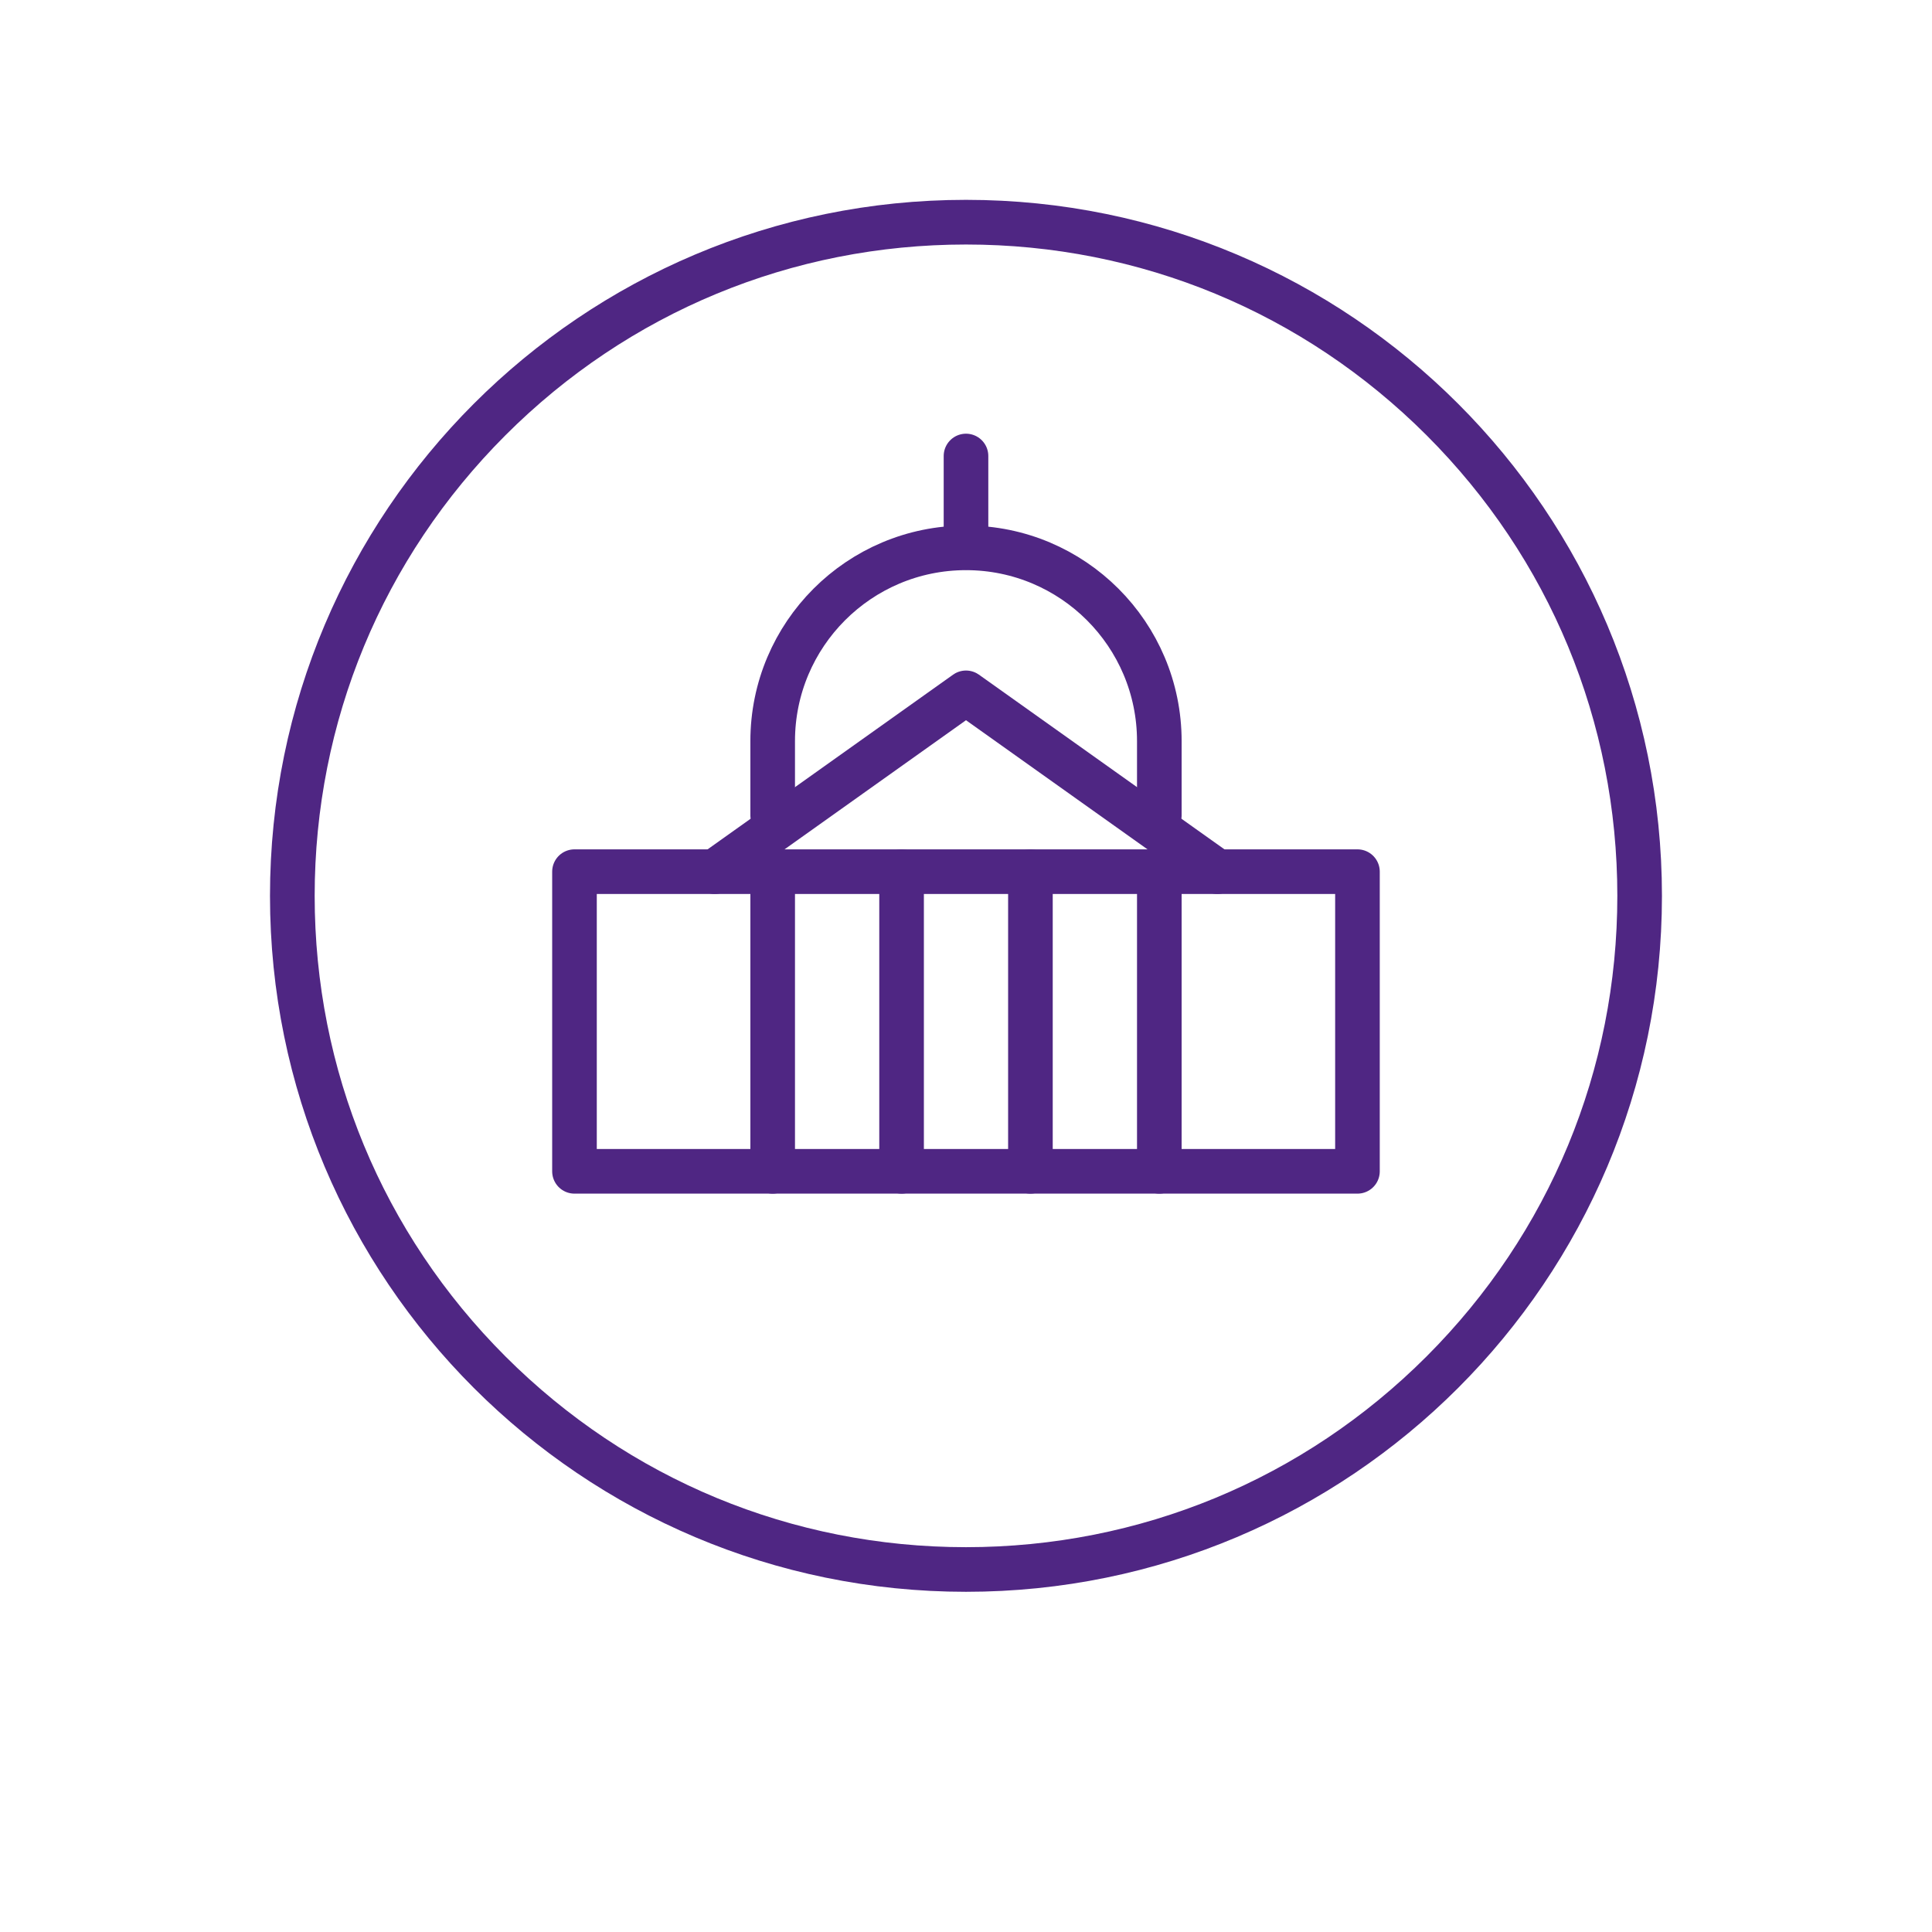 <?xml version="1.0" encoding="UTF-8"?>
<svg id="Layer_1" data-name="Layer 1" xmlns="http://www.w3.org/2000/svg" xmlns:xlink="http://www.w3.org/1999/xlink" viewBox="0 0 317 317">
  <defs>
    <style>
      .cls-1 {
        fill: #4f2683;
      }

      .cls-1, .cls-2 {
        stroke-width: 0px;
      }

      .cls-3 {
        stroke-linejoin: round;
      }

      .cls-3, .cls-4 {
        stroke: #4f2683;
        stroke-linecap: round;
        stroke-width: 7.32px;
      }

      .cls-3, .cls-4, .cls-2 {
        fill: none;
      }

      .cls-4 {
        stroke-miterlimit: 10;
      }

      .cls-5 {
        clip-path: url(#clippath-1);
      }

      .cls-6 {
        clip-path: url(#clippath);
      }
    </style>
    <clipPath id="clippath">
      <rect class="cls-2" x="36" y="24.49" width="245" height="245"/>
    </clipPath>
    <clipPath id="clippath-1">
      <rect class="cls-2" x="36" y="24.49" width="245" height="245"/>
    </clipPath>
  </defs>
  <g id="building_dome_core_purple" data-name="building_dome_core purple">
    <g class="cls-6">
      <g class="cls-5">
        <path class="cls-1" d="M158.5,40.12c28.55,0,55.38,11.12,75.57,31.3,20.19,20.19,31.3,47.02,31.3,75.57s-11.12,55.38-31.3,75.57c-20.19,20.19-47.02,31.3-75.57,31.3s-55.38-11.12-75.57-31.3c-20.19-20.19-31.3-47.02-31.3-75.57s11.12-55.38,31.3-75.57c20.19-20.19,47.02-31.3,75.57-31.3M158.5,32.79c-63.07,0-114.2,51.13-114.2,114.2s51.13,114.19,114.2,114.19,114.19-51.13,114.19-114.19-51.13-114.2-114.19-114.2"/>
        <polyline class="cls-3" points="117.27 143.02 158.5 113.68 199.74 143.02"/>
        <rect class="cls-3" x="94.26" y="143.02" width="128.47" height="49.17"/>
        <path class="cls-4" d="M126.78,133.78v-12.17c0-17.52,14.2-31.72,31.72-31.72s31.72,14.2,31.72,31.72v12.16"/>
        <line class="cls-3" x1="158.5" y1="89.8" x2="158.5" y2="74.82"/>
        <line class="cls-4" x1="147.93" y1="143.02" x2="147.93" y2="192.19"/>
        <line class="cls-4" x1="126.78" y1="143.02" x2="126.78" y2="192.19"/>
        <line class="cls-4" x1="169.07" y1="143.02" x2="169.07" y2="192.19"/>
        <line class="cls-4" x1="190.22" y1="143.02" x2="190.22" y2="192.19"/>
      </g>
    </g>
  </g>
</svg>
